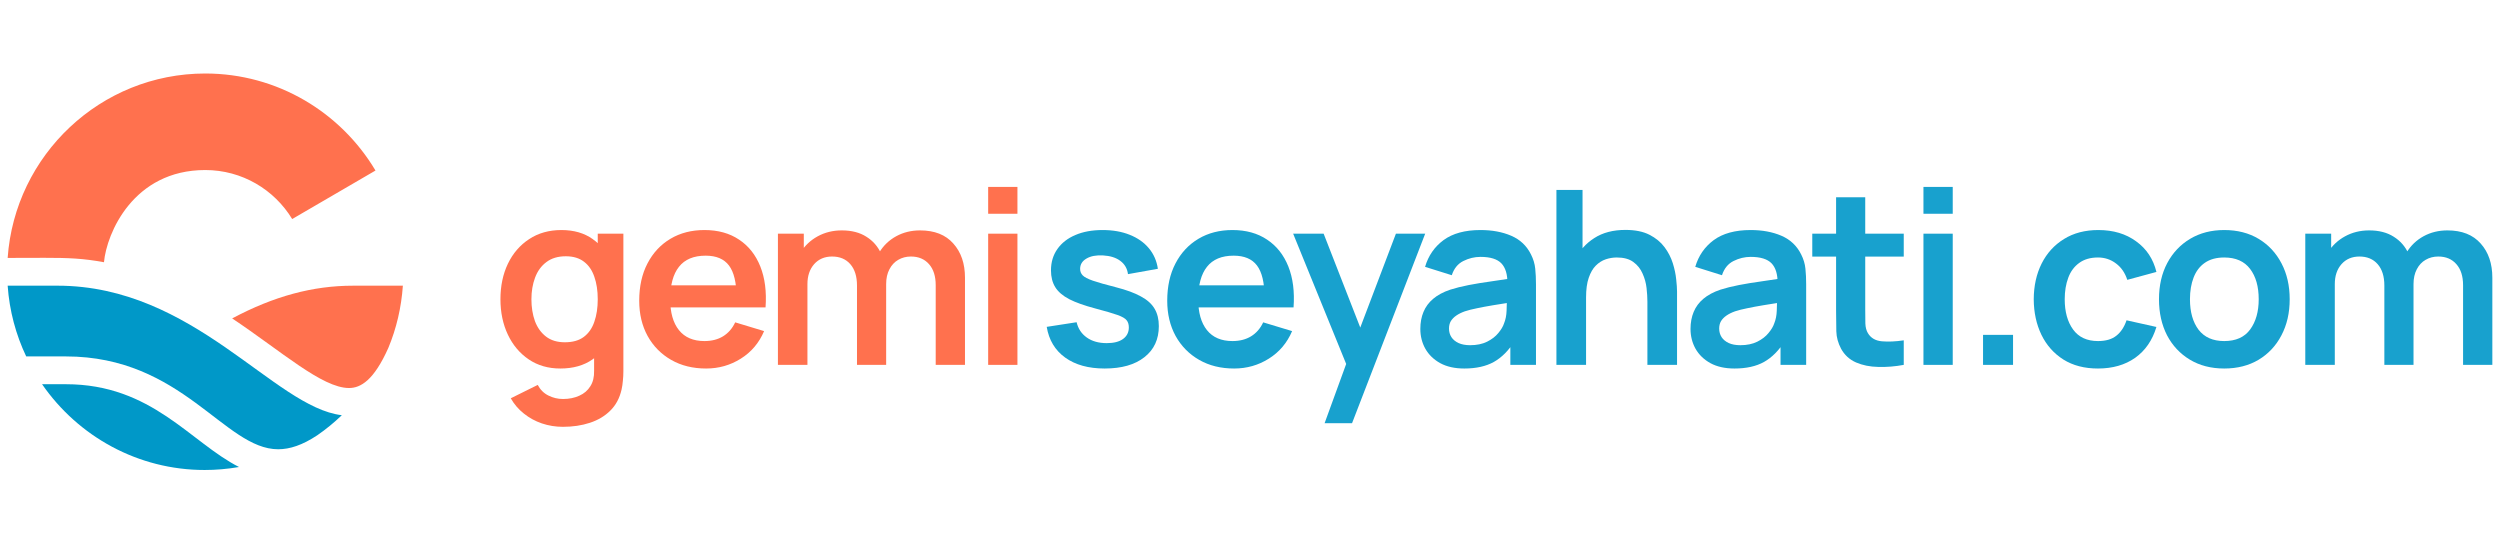 <svg width="202" height="44" viewBox="0 0 202 44" fill="none" xmlns="http://www.w3.org/2000/svg">
<g clip-path="url(#clip0_994_2775)">
<path d="M3.4 31.045C6.33 35.284 11.17 37.975 16.533 37.975C17.447 37.975 18.376 37.897 19.313 37.735C15.369 35.73 12.266 31.045 5.325 31.045H3.4Z" fill="#0098C8"/>
<path d="M0.619 23.083C0.761 25.117 1.283 27.043 2.117 28.799H5.325C14.743 28.799 18.138 36.3 22.475 36.3C23.419 36.3 24.433 35.966 25.631 35.174C26.339 34.688 27 34.14 27.62 33.549C22.137 32.901 15.69 23.083 4.639 23.083H0.619Z" fill="#0098C8"/>
<path d="M18.759 25.728C22.729 28.376 26.03 31.352 28.201 31.352C29.145 31.352 30.213 30.727 31.378 28.11C32.031 26.545 32.428 24.852 32.552 23.084H28.531C25.275 23.084 22.131 23.932 18.759 25.728Z" fill="#FF714E"/>
<path d="M16.585 5.939C8.129 5.939 1.199 12.529 0.619 20.84C1.815 20.84 2.775 20.832 3.596 20.832C5.547 20.832 6.713 20.878 8.401 21.188C8.613 18.867 10.757 13.739 16.585 13.739C19.563 13.739 22.167 15.326 23.608 17.698L30.339 13.779C27.546 9.089 22.431 5.939 16.585 5.939Z" fill="#FF714E"/>
<path d="M45.481 34.487C44.892 34.487 44.326 34.395 43.783 34.212C43.246 34.029 42.762 33.764 42.33 33.417C41.898 33.077 41.545 32.665 41.27 32.181L43.449 31.101C43.652 31.487 43.937 31.772 44.303 31.955C44.676 32.145 45.072 32.239 45.491 32.239C45.981 32.239 46.42 32.151 46.806 31.974C47.192 31.804 47.49 31.549 47.699 31.209C47.915 30.875 48.016 30.456 48.003 29.953V26.939H48.298V18.881H50.369V29.992C50.369 30.26 50.356 30.515 50.329 30.757C50.31 31.006 50.274 31.248 50.221 31.484C50.064 32.171 49.763 32.733 49.318 33.172C48.874 33.617 48.321 33.947 47.66 34.163C47.005 34.379 46.279 34.487 45.481 34.487ZM45.275 29.776C44.3 29.776 43.449 29.531 42.723 29.04C41.997 28.549 41.434 27.882 41.035 27.038C40.636 26.194 40.436 25.241 40.436 24.181C40.436 23.108 40.636 22.153 41.035 21.316C41.44 20.471 42.013 19.807 42.752 19.323C43.492 18.832 44.362 18.587 45.363 18.587C46.371 18.587 47.215 18.832 47.895 19.323C48.582 19.807 49.102 20.471 49.456 21.316C49.809 22.16 49.986 23.115 49.986 24.181C49.986 25.235 49.809 26.187 49.456 27.038C49.102 27.882 48.576 28.549 47.876 29.04C47.176 29.531 46.309 29.776 45.275 29.776ZM45.638 27.656C46.273 27.656 46.783 27.512 47.169 27.224C47.562 26.93 47.846 26.521 48.023 25.997C48.206 25.474 48.298 24.869 48.298 24.181C48.298 23.488 48.206 22.883 48.023 22.366C47.846 21.842 47.568 21.437 47.189 21.149C46.809 20.854 46.318 20.707 45.717 20.707C45.082 20.707 44.558 20.864 44.146 21.178C43.734 21.486 43.43 21.904 43.233 22.434C43.037 22.958 42.939 23.54 42.939 24.181C42.939 24.829 43.034 25.418 43.223 25.948C43.42 26.472 43.718 26.887 44.117 27.195C44.516 27.502 45.023 27.656 45.638 27.656Z" fill="#FF714E"/>
<path d="M57.057 29.776C55.984 29.776 55.042 29.544 54.23 29.079C53.419 28.614 52.784 27.97 52.326 27.146C51.875 26.321 51.649 25.372 51.649 24.299C51.649 23.141 51.871 22.137 52.316 21.286C52.761 20.429 53.38 19.765 54.171 19.294C54.963 18.823 55.879 18.587 56.919 18.587C58.019 18.587 58.951 18.846 59.717 19.362C60.489 19.873 61.061 20.596 61.434 21.532C61.807 22.467 61.948 23.57 61.856 24.839H59.511V23.975C59.504 22.824 59.301 21.983 58.902 21.453C58.503 20.923 57.875 20.658 57.018 20.658C56.049 20.658 55.33 20.959 54.858 21.561C54.387 22.156 54.152 23.03 54.152 24.181C54.152 25.255 54.387 26.085 54.858 26.674C55.33 27.263 56.017 27.558 56.919 27.558C57.502 27.558 58.002 27.43 58.421 27.175C58.846 26.913 59.174 26.537 59.403 26.046L61.739 26.753C61.333 27.708 60.705 28.451 59.854 28.981C59.01 29.511 58.078 29.776 57.057 29.776ZM53.406 24.839V23.053H60.698V24.839H53.406Z" fill="#FF714E"/>
<path d="M75.605 29.482V23.043C75.605 22.317 75.425 21.751 75.066 21.345C74.706 20.933 74.218 20.727 73.603 20.727C73.224 20.727 72.883 20.815 72.582 20.992C72.281 21.162 72.043 21.417 71.866 21.757C71.689 22.091 71.601 22.49 71.601 22.955L70.551 22.336C70.544 21.603 70.708 20.959 71.041 20.403C71.382 19.84 71.84 19.402 72.415 19.087C72.991 18.773 73.633 18.616 74.339 18.616C75.51 18.616 76.407 18.97 77.028 19.677C77.657 20.377 77.971 21.299 77.971 22.444V29.482H75.605ZM62.856 29.482V18.881H64.947V22.169H65.241V29.482H62.856ZM69.245 29.482V23.072C69.245 22.333 69.065 21.757 68.706 21.345C68.346 20.933 67.855 20.727 67.233 20.727C66.631 20.727 66.147 20.933 65.781 21.345C65.421 21.757 65.241 22.294 65.241 22.955L64.181 22.248C64.181 21.561 64.351 20.943 64.691 20.393C65.031 19.843 65.49 19.412 66.065 19.097C66.648 18.777 67.299 18.616 68.019 18.616C68.81 18.616 69.471 18.787 70.001 19.127C70.538 19.461 70.937 19.919 71.198 20.501C71.467 21.077 71.601 21.728 71.601 22.454V29.482H69.245Z" fill="#FF714E"/>
<path d="M79.844 17.272V15.103H82.209V17.272H79.844ZM79.844 29.482V18.881H82.209V29.482H79.844Z" fill="#FF714E"/>
<path d="M89.257 29.776C87.948 29.776 86.885 29.482 86.067 28.893C85.249 28.304 84.752 27.476 84.575 26.41L86.99 26.036C87.114 26.56 87.389 26.972 87.814 27.273C88.239 27.574 88.776 27.725 89.424 27.725C89.993 27.725 90.431 27.613 90.739 27.391C91.053 27.162 91.21 26.851 91.21 26.459C91.21 26.216 91.151 26.023 91.033 25.88C90.922 25.729 90.673 25.585 90.287 25.448C89.901 25.31 89.309 25.137 88.511 24.927C87.621 24.692 86.914 24.44 86.391 24.172C85.868 23.897 85.491 23.573 85.262 23.2C85.033 22.827 84.919 22.376 84.919 21.846C84.919 21.185 85.092 20.609 85.439 20.118C85.786 19.627 86.27 19.251 86.891 18.989C87.513 18.721 88.246 18.587 89.09 18.587C89.915 18.587 90.644 18.715 91.279 18.97C91.92 19.225 92.437 19.588 92.829 20.059C93.222 20.53 93.464 21.083 93.556 21.718L91.141 22.15C91.082 21.698 90.876 21.342 90.523 21.08C90.176 20.818 89.712 20.671 89.129 20.638C88.573 20.606 88.125 20.691 87.785 20.893C87.444 21.09 87.274 21.368 87.274 21.728C87.274 21.931 87.343 22.104 87.48 22.248C87.618 22.392 87.893 22.536 88.305 22.68C88.724 22.824 89.345 23 90.17 23.21C91.014 23.426 91.688 23.674 92.192 23.956C92.702 24.231 93.068 24.561 93.291 24.947C93.52 25.333 93.634 25.801 93.634 26.351C93.634 27.417 93.245 28.255 92.466 28.863C91.694 29.472 90.624 29.776 89.257 29.776Z" fill="#18A1CE"/>
<path d="M99.72 29.776C98.647 29.776 97.705 29.544 96.893 29.079C96.082 28.614 95.447 27.97 94.989 27.146C94.538 26.321 94.312 25.372 94.312 24.299C94.312 23.141 94.534 22.137 94.979 21.286C95.424 20.429 96.043 19.765 96.834 19.294C97.626 18.823 98.542 18.587 99.582 18.587C100.682 18.587 101.614 18.846 102.38 19.362C103.152 19.873 103.724 20.596 104.098 21.532C104.47 22.467 104.611 23.57 104.519 24.839H102.173V23.975C102.167 22.824 101.965 21.983 101.565 21.453C101.166 20.923 100.538 20.658 99.681 20.658C98.712 20.658 97.993 20.959 97.521 21.561C97.05 22.156 96.815 23.03 96.815 24.181C96.815 25.255 97.05 26.085 97.521 26.674C97.993 27.263 98.68 27.558 99.582 27.558C100.165 27.558 100.665 27.43 101.084 27.175C101.51 26.913 101.837 26.537 102.066 26.046L104.402 26.753C103.996 27.708 103.368 28.451 102.517 28.981C101.674 29.511 100.741 29.776 99.72 29.776ZM96.069 24.839V23.053H103.361V24.839H96.069Z" fill="#18A1CE"/>
<path d="M107.028 34.193L109.07 28.588L109.109 30.237L104.486 18.881H106.95L110.228 27.283H109.6L112.79 18.881H115.155L109.246 34.193H107.028Z" fill="#18A1CE"/>
<path d="M118.316 29.776C117.55 29.776 116.902 29.632 116.372 29.344C115.842 29.05 115.44 28.66 115.166 28.176C114.897 27.692 114.763 27.159 114.763 26.576C114.763 26.066 114.848 25.608 115.018 25.202C115.188 24.79 115.45 24.437 115.803 24.142C116.156 23.841 116.614 23.596 117.177 23.406C117.603 23.269 118.1 23.144 118.669 23.033C119.245 22.922 119.867 22.82 120.534 22.729C121.208 22.631 121.911 22.526 122.644 22.415L121.8 22.896C121.807 22.163 121.643 21.623 121.309 21.276C120.976 20.93 120.413 20.756 119.622 20.756C119.144 20.756 118.682 20.867 118.237 21.09C117.793 21.312 117.481 21.695 117.305 22.238L115.146 21.561C115.408 20.665 115.905 19.945 116.637 19.402C117.377 18.859 118.372 18.587 119.622 18.587C120.563 18.587 121.391 18.741 122.104 19.048C122.824 19.356 123.358 19.86 123.704 20.56C123.894 20.933 124.008 21.316 124.047 21.708C124.087 22.094 124.107 22.516 124.107 22.974V29.482H122.036V27.185L122.379 27.558C121.901 28.323 121.342 28.886 120.701 29.246C120.066 29.599 119.271 29.776 118.316 29.776ZM118.786 27.892C119.323 27.892 119.781 27.797 120.161 27.607C120.54 27.417 120.841 27.185 121.064 26.91C121.293 26.635 121.447 26.377 121.525 26.135C121.649 25.834 121.719 25.49 121.732 25.104C121.751 24.712 121.761 24.394 121.761 24.152L122.487 24.368C121.774 24.479 121.162 24.577 120.652 24.662C120.142 24.747 119.703 24.829 119.337 24.908C118.97 24.98 118.646 25.061 118.365 25.153C118.09 25.251 117.858 25.366 117.668 25.497C117.478 25.628 117.331 25.778 117.227 25.948C117.128 26.118 117.079 26.318 117.079 26.547C117.079 26.809 117.144 27.041 117.276 27.244C117.406 27.44 117.596 27.597 117.845 27.715C118.1 27.833 118.414 27.892 118.786 27.892Z" fill="#18A1CE"/>
<path d="M133.11 29.482V24.378C133.11 24.044 133.087 23.674 133.042 23.269C132.996 22.863 132.888 22.474 132.718 22.101C132.554 21.721 132.306 21.41 131.972 21.168C131.645 20.926 131.2 20.805 130.637 20.805C130.336 20.805 130.039 20.854 129.744 20.952C129.449 21.05 129.181 21.221 128.939 21.463C128.703 21.698 128.514 22.026 128.37 22.444C128.226 22.857 128.154 23.387 128.154 24.034L126.75 23.436C126.75 22.532 126.924 21.715 127.271 20.982C127.624 20.249 128.141 19.667 128.821 19.235C129.501 18.796 130.34 18.577 131.334 18.577C132.119 18.577 132.767 18.708 133.278 18.97C133.788 19.232 134.193 19.565 134.494 19.971C134.796 20.377 135.017 20.808 135.162 21.266C135.305 21.724 135.397 22.16 135.437 22.572C135.482 22.977 135.505 23.308 135.505 23.563V29.482H133.11ZM125.759 29.482V15.348H127.869V22.788H128.154V29.482H125.759Z" fill="#18A1CE"/>
<path d="M140.147 29.776C139.382 29.776 138.733 29.632 138.203 29.344C137.673 29.05 137.272 28.66 136.997 28.176C136.729 27.692 136.594 27.159 136.594 26.576C136.594 26.066 136.68 25.608 136.849 25.202C137.02 24.79 137.281 24.437 137.634 24.142C137.988 23.841 138.446 23.596 139.008 23.406C139.434 23.269 139.931 23.144 140.5 23.033C141.076 22.922 141.698 22.82 142.365 22.729C143.039 22.631 143.742 22.526 144.475 22.415L143.631 22.896C143.638 22.163 143.474 21.623 143.141 21.276C142.807 20.93 142.245 20.756 141.453 20.756C140.975 20.756 140.513 20.867 140.068 21.09C139.624 21.312 139.313 21.695 139.136 22.238L136.977 21.561C137.239 20.665 137.736 19.945 138.468 19.402C139.208 18.859 140.203 18.587 141.453 18.587C142.394 18.587 143.222 18.741 143.936 19.048C144.656 19.356 145.189 19.86 145.535 20.56C145.725 20.933 145.839 21.316 145.878 21.708C145.919 22.094 145.938 22.516 145.938 22.974V29.482H143.867V27.185L144.21 27.558C143.732 28.323 143.173 28.886 142.532 29.246C141.897 29.599 141.102 29.776 140.147 29.776ZM140.619 27.892C141.155 27.892 141.612 27.797 141.993 27.607C142.372 27.417 142.672 27.185 142.895 26.91C143.124 26.635 143.278 26.377 143.357 26.135C143.48 25.834 143.55 25.49 143.563 25.104C143.583 24.712 143.592 24.394 143.592 24.152L144.319 24.368C143.605 24.479 142.994 24.577 142.483 24.662C141.973 24.747 141.534 24.829 141.168 24.908C140.801 24.98 140.478 25.061 140.196 25.153C139.921 25.251 139.689 25.366 139.499 25.497C139.31 25.628 139.162 25.778 139.058 25.948C138.959 26.118 138.91 26.318 138.91 26.547C138.91 26.809 138.976 27.041 139.107 27.244C139.237 27.44 139.427 27.597 139.676 27.715C139.931 27.833 140.245 27.892 140.619 27.892Z" fill="#18A1CE"/>
<path d="M153.823 29.482C153.122 29.612 152.435 29.668 151.762 29.648C151.094 29.635 150.495 29.514 149.965 29.285C149.435 29.05 149.033 28.68 148.758 28.176C148.516 27.718 148.388 27.25 148.375 26.773C148.362 26.295 148.356 25.755 148.356 25.153V15.937H150.711V25.016C150.711 25.441 150.715 25.814 150.721 26.135C150.734 26.455 150.803 26.717 150.928 26.92C151.163 27.312 151.539 27.532 152.056 27.577C152.573 27.623 153.162 27.597 153.823 27.499V29.482ZM146.432 20.736V18.881H153.823V20.736H146.432Z" fill="#18A1CE"/>
<path d="M155.415 17.272V15.103H157.781V17.272H155.415ZM155.415 29.482V18.881H157.781V29.482H155.415Z" fill="#18A1CE"/>
<path d="M160.23 29.482V27.057H162.654V29.482H160.23Z" fill="#18A1CE"/>
<path d="M169.518 29.776C168.426 29.776 167.493 29.534 166.721 29.05C165.948 28.559 165.357 27.892 164.945 27.047C164.539 26.203 164.332 25.248 164.326 24.181C164.332 23.095 164.545 22.133 164.964 21.296C165.389 20.452 165.991 19.791 166.77 19.313C167.548 18.829 168.475 18.587 169.548 18.587C170.752 18.587 171.769 18.891 172.6 19.5C173.438 20.102 173.984 20.926 174.239 21.973L171.884 22.611C171.7 22.042 171.396 21.6 170.97 21.286C170.546 20.965 170.061 20.805 169.518 20.805C168.904 20.805 168.396 20.952 167.997 21.247C167.598 21.535 167.303 21.934 167.114 22.444C166.924 22.955 166.829 23.534 166.829 24.181C166.829 25.189 167.055 26.004 167.506 26.625C167.958 27.247 168.628 27.558 169.518 27.558C170.146 27.558 170.64 27.414 171.001 27.126C171.367 26.838 171.641 26.422 171.825 25.88L174.239 26.419C173.912 27.499 173.339 28.33 172.521 28.912C171.703 29.488 170.702 29.776 169.518 29.776Z" fill="#18A1CE"/>
<path d="M179.717 29.776C178.657 29.776 177.731 29.537 176.939 29.059C176.147 28.582 175.533 27.924 175.094 27.087C174.663 26.243 174.446 25.274 174.446 24.181C174.446 23.069 174.669 22.094 175.113 21.257C175.559 20.419 176.177 19.765 176.968 19.294C177.76 18.823 178.677 18.587 179.717 18.587C180.784 18.587 181.712 18.826 182.504 19.303C183.296 19.781 183.911 20.442 184.349 21.286C184.788 22.124 185.007 23.089 185.007 24.181C185.007 25.281 184.785 26.252 184.339 27.096C183.902 27.934 183.286 28.592 182.494 29.069C181.702 29.54 180.777 29.776 179.717 29.776ZM179.717 27.558C180.659 27.558 181.359 27.244 181.817 26.616C182.275 25.987 182.504 25.176 182.504 24.181C182.504 23.154 182.271 22.336 181.808 21.728C181.343 21.113 180.646 20.805 179.717 20.805C179.082 20.805 178.558 20.949 178.147 21.237C177.741 21.518 177.44 21.914 177.243 22.425C177.048 22.928 176.949 23.514 176.949 24.181C176.949 25.209 177.181 26.03 177.646 26.645C178.117 27.254 178.807 27.558 179.717 27.558Z" fill="#18A1CE"/>
<path d="M199.016 29.482V23.043C199.016 22.317 198.836 21.751 198.476 21.345C198.117 20.933 197.629 20.727 197.013 20.727C196.634 20.727 196.294 20.815 195.993 20.992C195.692 21.162 195.453 21.417 195.277 21.757C195.1 22.091 195.012 22.49 195.012 22.955L193.962 22.336C193.955 21.603 194.118 20.959 194.452 20.403C194.792 19.84 195.251 19.402 195.826 19.087C196.402 18.773 197.043 18.616 197.75 18.616C198.921 18.616 199.817 18.97 200.439 19.677C201.068 20.377 201.381 21.299 201.381 22.444V29.482H199.016ZM186.267 29.482V18.881H188.358V22.169H188.652V29.482H186.267ZM192.656 29.482V23.072C192.656 22.333 192.476 21.757 192.116 21.345C191.756 20.933 191.266 20.727 190.644 20.727C190.042 20.727 189.558 20.933 189.192 21.345C188.831 21.757 188.652 22.294 188.652 22.955L187.592 22.248C187.592 21.561 187.761 20.943 188.102 20.393C188.442 19.843 188.901 19.412 189.476 19.097C190.058 18.777 190.709 18.616 191.429 18.616C192.221 18.616 192.882 18.787 193.412 19.127C193.948 19.461 194.347 19.919 194.609 20.501C194.877 21.077 195.012 21.728 195.012 22.454V29.482H192.656Z" fill="#18A1CE"/>
</g>
<defs>
<clipPath id="clip0_994_2775">
<rect width="200.762" height="42.16" fill="white" transform="translate(0.619 0.92)"/>
</clipPath>
</defs>
</svg>
